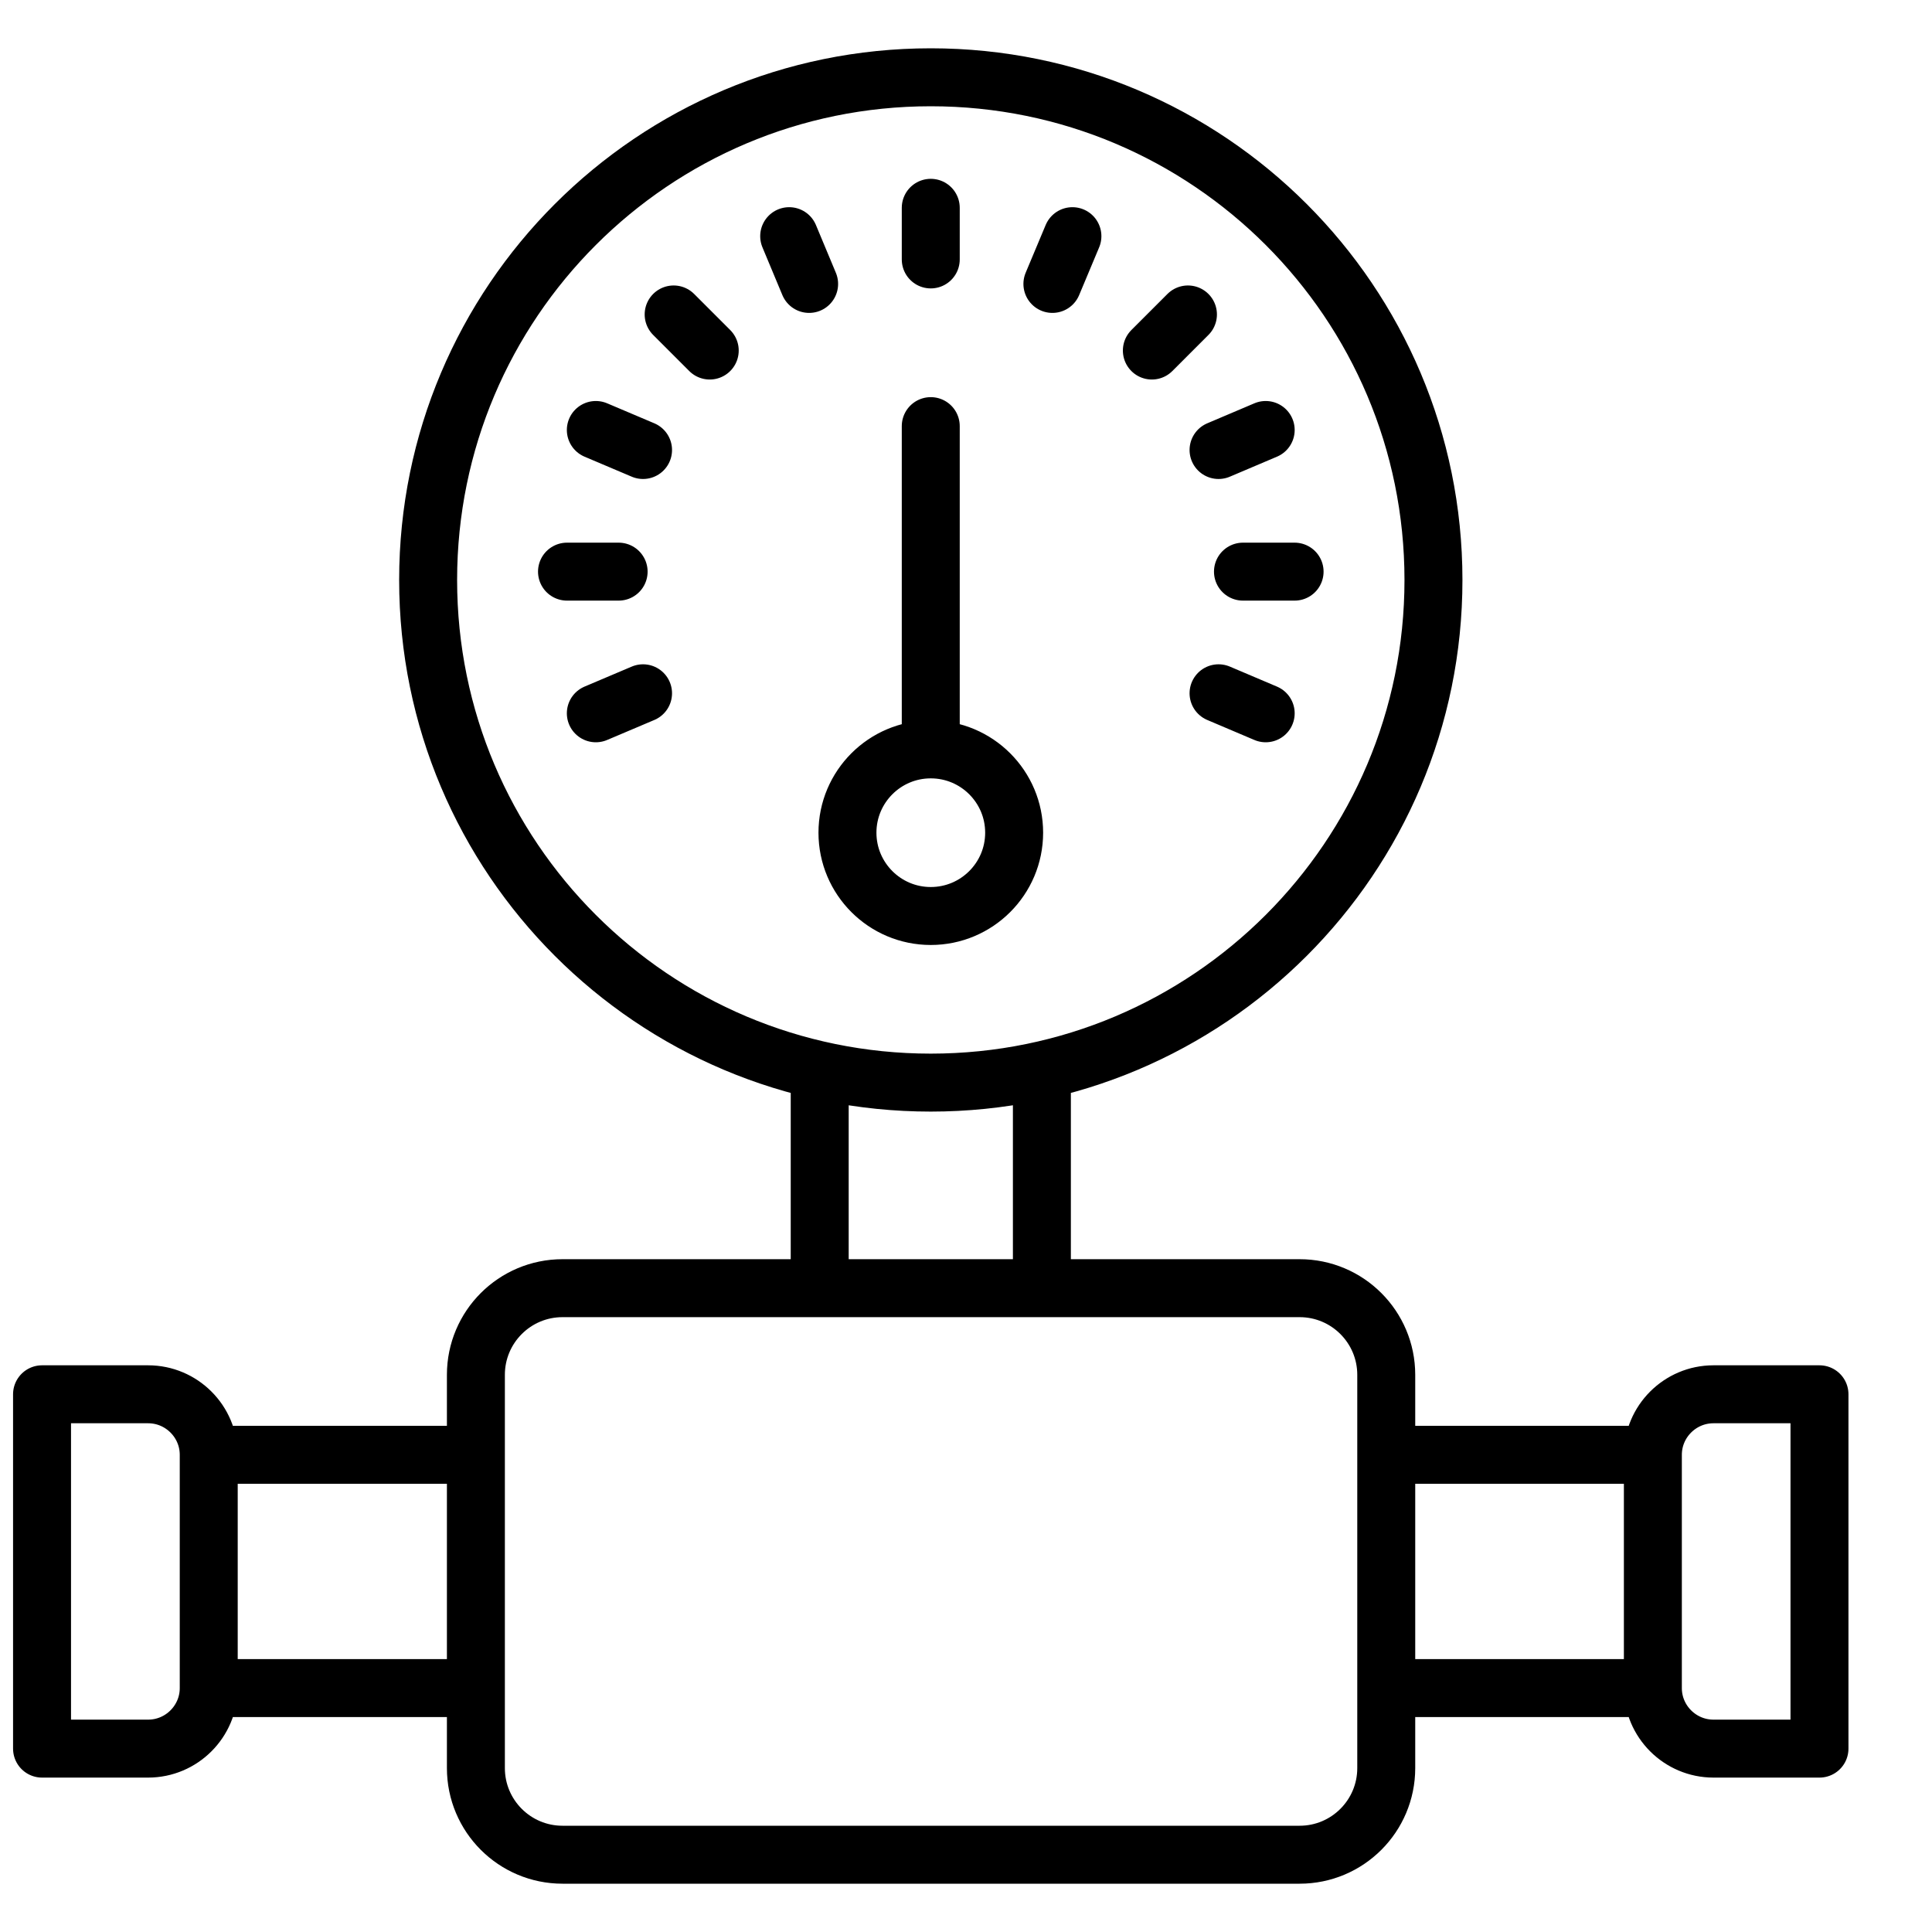 <svg width="25" height="25" viewBox="0 0 25 25" fill="none" xmlns="http://www.w3.org/2000/svg">
<path d="M21.388 21.844C21.388 22.275 21.74 22.627 22.172 22.627H23.544V18.042H22.172C21.74 18.042 21.388 18.394 21.388 18.825M21.388 21.844V18.825M21.388 21.844H17.938M21.388 18.825H17.938M2.701 18.825C2.701 18.394 2.349 18.042 1.917 18.042H0.544V22.627H1.917C2.349 22.627 2.701 22.275 2.701 21.844M2.701 18.825V21.844M2.701 18.825H6.158M2.701 21.844H6.158M12.044 9.697C11.449 9.697 10.966 10.18 10.966 10.775C10.966 11.37 11.449 11.853 12.044 11.853C12.64 11.853 13.123 11.37 13.123 10.775C13.123 10.18 12.64 9.697 12.044 9.697ZM12.044 9.697V5.514M12.044 2.689V3.357M16.752 7.397H16.084M8.005 7.397H7.337M13.877 3.056L13.618 3.674M16.378 9.23L15.768 8.971M8.321 5.823L7.71 5.564M10.212 3.056L10.47 3.674M7.71 9.23L8.321 8.971M15.768 5.823L16.378 5.564M15.372 4.069L14.905 4.536M9.184 4.536L8.717 4.069M10.607 16.669V13.851M13.482 16.669V13.851M7.279 16.669H16.817C17.436 16.669 17.938 17.171 17.938 17.79V22.879C17.938 23.498 17.436 24 16.817 24H7.279C6.66 24 6.158 23.498 6.158 22.879V17.79C6.158 17.171 6.66 16.669 7.279 16.669ZM18.549 7.505C18.549 11.097 15.637 14.009 12.044 14.009C8.452 14.009 5.54 11.097 5.54 7.505C5.54 3.912 8.452 1 12.044 1C15.637 1 18.549 3.912 18.549 7.505Z" stroke="black" stroke-width="0.75" stroke-linecap="round" stroke-linejoin="round"/>
</svg>
